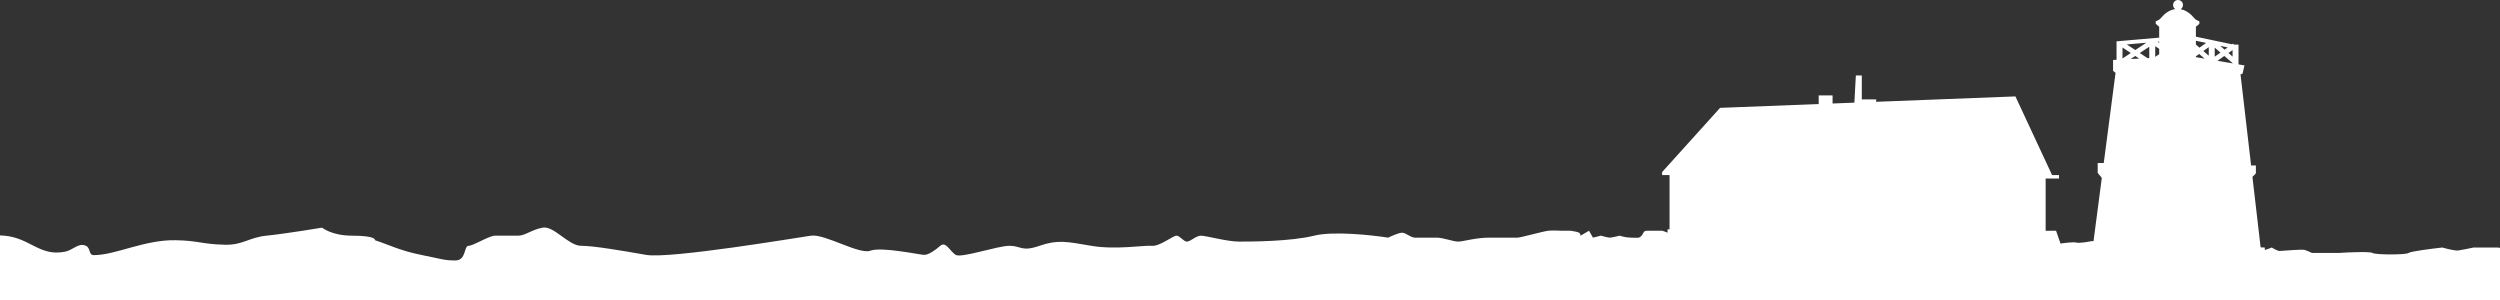 <?xml version="1.0" encoding="UTF-8"?> <svg xmlns="http://www.w3.org/2000/svg" width="1440" height="173" viewBox="0 0 1440 173" fill="none"><rect x="0" y="0" width="1440" height="173" fill="#333333" stroke="none"/><path d="M799.6 136.885C801.504 135.937 805.769 134.041 807.597 134.041C809.882 134.041 812.452 136.885 815.023 136.885H827.589C831.301 136.885 837.013 139.16 839.869 139.16C842.725 139.16 849.865 136.885 857.861 136.885H874.14C875.854 136.885 888.991 133.188 891.847 132.904C894.132 132.676 897.94 132.809 899.558 132.904H904.699C906.031 133.093 908.868 133.586 909.554 134.041C910.239 134.496 910.411 135.368 910.411 135.747L915.266 132.904L917.55 136.885L922.12 135.747C923.453 136.126 926.347 136.885 927.261 136.885C928.174 136.885 931.449 136.126 932.972 135.747C934.02 136.126 936.799 136.885 939.541 136.885C942.968 136.885 944.111 137.454 945.539 135.747C946.966 134.041 946.395 132.904 948.966 132.904H952.964H957.533L960.675 134.041L1184.29 132.904L1186.86 140.297C1189.24 139.918 1194.4 139.273 1196 139.728C1197.6 140.183 1202.57 139.349 1204.86 138.875L1304.53 142.572V143.994C1305.48 143.71 1307.61 143.027 1308.53 142.572C1309.57 143.236 1311.95 144.563 1313.1 144.563C1314.52 144.563 1325.95 143.425 1327.66 143.994C1329.03 144.449 1330.9 145.321 1331.66 145.7H1347.08C1352.89 145.321 1364.9 144.79 1366.5 145.7C1368.5 146.838 1385.92 146.838 1387.35 145.7C1388.49 144.79 1400.77 143.236 1406.77 142.572C1409.06 143.236 1414.08 144.506 1415.91 144.278C1417.74 144.051 1422.57 143.046 1424.76 142.572H1438.76C1439.67 142.572 1443.33 143.71 1445.04 144.278L1448.75 145.7C1449.99 144.373 1452.81 141.89 1454.18 142.572C1455.89 143.425 1465.6 145.7 1468.17 145.7C1470.23 145.7 1473.98 144.752 1475.6 144.278C1477.5 145.321 1481.65 147.407 1483.02 147.407C1484.74 147.407 1489.88 145.7 1491.02 145.7C1492.16 145.7 1497.59 150.535 1499.02 150.535C1500.45 150.535 1506.44 148.26 1507.87 148.828C1509.01 149.283 1516.34 150.155 1519.87 150.535H1541V173H799.6H-62V135.747C-62 135.747 -51.697 142.804 -45 140.965C-26 135.747 -21 135.747 -21 135.747C-21 135.747 -5.768 135.032 2.5 135.747C17.43 137.039 22.809 147.919 37.5 144.962C42.161 144.024 45.16 139.64 49.5 141.581C52.284 142.826 50.95 146.961 54 146.961C66.5 146.961 83.198 138.06 101 138.363C114.522 138.593 115.98 140.642 129.5 140.965C139.997 141.216 143.058 136.846 153.5 135.747C165.588 134.476 185.5 131.123 185.5 131.123C185.5 131.123 191.105 135.747 202.697 135.747C217.187 135.747 215.98 138.363 215.98 138.363C224.03 140.979 230.47 144.396 242.545 146.81C254.62 149.223 255.827 150.028 262.267 150.028C268.707 150.028 267.097 141.581 269.914 141.581C272.732 141.581 281.587 135.747 285.209 135.747H298.492C302.517 135.747 306.139 132.33 312.579 131.123C319.019 129.917 327.471 141.581 334.716 141.581C341.961 141.581 358.464 144.396 372.149 146.81C385.834 149.223 459.088 136.885 467.138 135.747C475.188 134.61 494.91 146.81 501.35 144.396C507.79 141.983 529.927 146.81 532.342 146.81C534.757 146.81 538.38 144.396 541.6 141.581C544.82 138.765 547.235 144.799 550.455 146.81C553.675 148.821 574.605 141.581 581.447 141.581C588.29 141.581 588.29 145.201 598.754 141.581C609.219 137.961 614.452 139.16 628.539 141.581C642.627 144.002 659.129 141.179 663.557 141.581C667.984 141.983 675.631 135.747 677.644 135.747C679.656 135.747 681.669 139.16 683.681 139.16C685.694 139.16 688.914 135.747 691.731 135.747C694.549 135.747 707.026 139.16 713.466 139.16C719.906 139.16 743.251 139.16 756.936 135.747C767.884 133.017 789.941 135.368 799.6 136.885Z" fill="white"></path><path d="M960.515 134.387V132.093H961.656V100.837H957.375V99.116L990.769 62.124L1047.57 59.922V54.956H1055.56V59.612L1068.12 59.126L1068.97 43.485H1072.4V57.25H1080.67V58.639L1160.88 55.529L1182 100.837H1185.99V102.844H1178.29V134.1L960.515 134.387Z" fill="white"></path><path fill-rule="evenodd" clip-rule="evenodd" d="M1256.02 5.295C1256.85 4.794 1257.4 3.888 1257.4 2.854C1257.4 1.278 1256.12 0 1254.54 0C1252.97 0 1251.69 1.278 1251.69 2.854C1251.69 3.841 1252.19 4.711 1252.95 5.224C1248.68 5.791 1245.88 9.008 1244.7 10.367L1244.7 10.367C1244.51 10.576 1244.37 10.74 1244.27 10.845C1243.58 11.53 1242.27 12.082 1241.7 12.272V13.699L1243.69 15.412V22.755L1243.6 21.69L1219.13 23.808L1219.15 23.973H1219.13V34.429L1217.13 34.533V40.812L1218.56 41.954L1211.76 93.896H1208.28V99.604L1210.64 102.458L1205.71 140.13V143.555H1302.24L1297.4 101.887L1299.39 99.889V95.323H1296.64L1290.53 42.81L1291.67 42.525L1292.82 37.673L1289.39 37.092V25.685H1286.69L1286.27 25.095L1285.68 25.513L1275.68 23.415V23.403H1275.62L1264.83 21.141V15.412L1266.83 13.699V12.272C1266.26 12.082 1264.94 11.53 1264.26 10.845C1264.15 10.74 1264.01 10.576 1263.83 10.367L1263.83 10.367C1262.69 9.056 1260.04 6.019 1256.02 5.295ZM1264.83 23.474V25.644L1266.91 27.454L1270.75 24.715L1264.83 23.474ZM1278.86 26.416L1281.37 28.592L1283.16 27.316L1278.86 26.416ZM1242.73 24.058L1243.69 23.974V24.698L1242.73 24.058ZM1225.03 25.589L1236.29 24.615L1229.92 28.822L1225.03 25.589ZM1237.98 26.914L1232.51 30.533L1236.99 33.496L1237.98 33.444V26.914ZM1241.41 32.743L1243.69 31.234V28.12L1241.41 26.61V32.743ZM1275.68 32.655V27.429L1278.98 30.298L1275.68 32.655ZM1272.25 27.15V32.093L1269.13 29.379L1272.25 27.15ZM1264.83 32.447V32.928L1269.84 33.777L1266.74 31.085L1264.83 32.447ZM1277.26 35.035L1285.96 36.511V36.365L1281.2 32.224L1277.26 35.035ZM1285.96 32.583V28.822L1283.58 30.518L1285.96 32.583ZM1222.56 27.375V33.691L1227.34 30.533L1222.56 27.375ZM1227.26 34.004L1232.2 33.746L1229.92 32.244L1227.26 34.004ZM1254.26 31.685V27.668L1254.26 27.669V31.685L1254.26 31.685ZM1254.26 24.247L1254.26 24.246V5.694L1254.26 5.694V24.247Z" fill="white"></path></svg> 